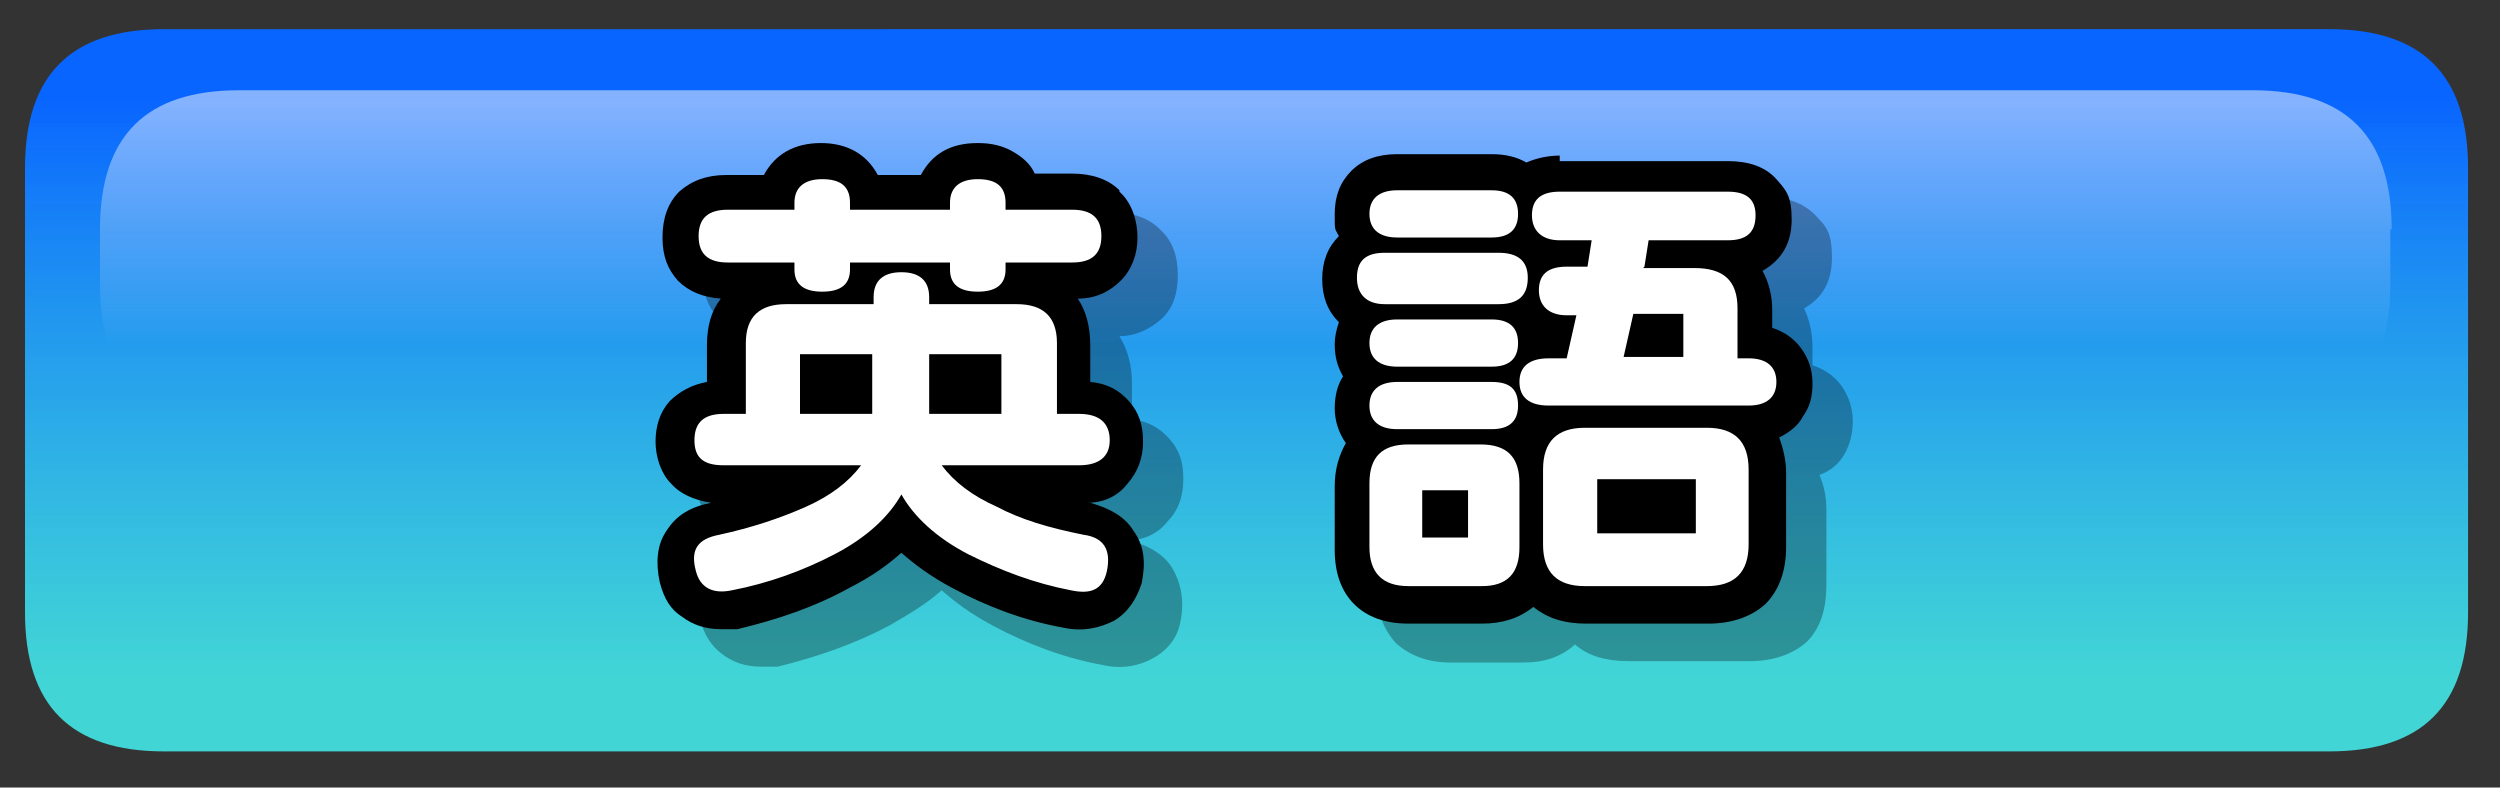 <?xml version="1.0" encoding="UTF-8"?>
<svg id="_レイヤー_1" data-name=" レイヤー 1" xmlns="http://www.w3.org/2000/svg" version="1.1" xmlns:xlink="http://www.w3.org/1999/xlink" viewBox="0 0 180 56.7">
  <rect x="0" y="0" width="180" height="56.7" fill="#333333" stroke="none"/>
  <defs>
    <style>
      .cls-1 {
        fill: url(#_名称未設定グラデーション_2);
      }

      .cls-1, .cls-2, .cls-3, .cls-4, .cls-5 {
        stroke-width: 0px;
      }

      .cls-2, .cls-3 {
        fill: #000;
      }

      .cls-3 {
        fill-opacity: .3;
      }

      .cls-4 {
        fill: url(#_名称未設定グラデーション);
      }

      .cls-5 {
        fill: #fff;
      }
    </style>
    <linearGradient id="_名称未設定グラデーション" data-name="名称未設定グラデーション" x1="320.9" y1="677.6" x2="320.9" y2="635.7" gradientTransform="translate(-231.2 -628.6)" gradientUnits="userSpaceOnUse">
      <stop offset="0" stop-color="#45fefe" stop-opacity=".8"/>
      <stop offset="1" stop-color="#0965ff"/>
    </linearGradient>
    <linearGradient id="_名称未設定グラデーション_2" data-name="名称未設定グラデーション 2" x1="320.9" y1="551" x2="320.9" y2="568.5" gradientTransform="translate(-231.2 -543.6)" gradientUnits="userSpaceOnUse">
      <stop offset="0" stop-color="#fff" stop-opacity=".5"/>
      <stop offset="1" stop-color="#fff" stop-opacity="0"/>
    </linearGradient>
  </defs>
  <g id="_1" data-name=" 1">
    <path class="cls-4" d="M177.7,44.1V12.1c0-6.7-3.3-10-10-10H11.8c-6.7,0-10,3.3-10,10v32c0,6.7,3.3,10,10,10h155.9c6.7,0,10-3.3,10-10Z"/>
    <path class="cls-1" d="M172.2,16.5c0-6.7-3.3-10-10-10H17.2c-6.7,0-10,3.3-10,10v4c0,6.7,3.3,10,10,10h144.9c6.7,0,10-3.3,10-10v-4h.1Z"/>
    <path class="cls-3" d="M84.8,19.8c0-1.4-.4-2.5-1.3-3.3-.8-.8-1.9-1.2-3.4-1.2h-2.7c-.8-1.5-2.1-2.3-4.1-2.3s-3.3.8-4.1,2.3h-3.1c-.8-1.5-2.2-2.3-4-2.3s-3.3.8-4.1,2.3h-2.8c-1.4,0-2.5.4-3.3,1.2-.8.8-1.3,1.9-1.3,3.3s.4,2.3,1.1,3.1c.8.8,1.9,1.2,3.1,1.3-.7.8-1,2-1,3.4v2.6c-1.2.2-2.1.7-2.7,1.4-.7.8-1,1.7-1,2.9s.4,2.2,1.1,3c.7.8,1.7,1.2,2.9,1.4h0c-1.5.3-2.6.9-3.2,2-.7,1-.8,2.3-.5,3.7h0c.3,1.1.8,1.9,1.6,2.5s1.7.9,2.8.9h1.2c2.8-.7,5.5-1.6,8.1-3,1.4-.8,2.7-1.6,3.7-2.5.9.8,2.1,1.7,3.6,2.5,2.6,1.4,5.3,2.4,8.1,2.9,1.4.3,2.6,0,3.5-.5,1.1-.6,1.8-1.5,2-2.7h0c.3-1.5,0-2.8-.6-3.8s-1.8-1.7-3.2-2h0c1.3,0,2.3-.6,2.9-1.4.7-.7,1.1-1.7,1.1-3s-.3-2.1-1-2.9c-.7-.8-1.6-1.3-2.7-1.4v-2.6c0-1.3-.3-2.4-.9-3.4,1.2,0,2.2-.5,3.1-1.3.8-.8,1.1-1.8,1.1-3.1M110.4,14h-6.8c-1.3,0-2.4.4-3.3,1.2-.8.8-1.2,1.8-1.2,3.1s0,1,.3,1.6c-.8.8-1.2,1.8-1.2,3.1s.4,2.3,1.2,3.1c-.2.6-.3,1.1-.3,1.5,0,.8.2,1.6.6,2.3-.4.7-.6,1.4-.6,2.3s.3,1.8.8,2.5c-.5.8-.8,1.8-.8,3.1v4.6c0,1.6.5,2.9,1.4,3.9,1,.9,2.3,1.4,3.9,1.4h5.3c1.5,0,2.7-.4,3.7-1.3.9.8,2.2,1.2,3.8,1.2h8.8c1.7,0,3.1-.5,4.1-1.4,1-1,1.4-2.4,1.4-4.1v-5.4c0-1-.2-1.8-.5-2.5.8-.3,1.4-.8,1.8-1.5.4-.7.6-1.5.6-2.4s-.3-1.8-.8-2.5-1.2-1.2-2.1-1.5v-1.3c0-1-.2-1.9-.6-2.8,1.4-.8,2-2,2-3.7s-.4-2.2-1.1-2.9c-.8-.9-2-1.4-3.5-1.4h-12.1c-.9,0-1.7.2-2.4.6-.7-.4-1.6-.6-2.5-.6v-.2Z"/>
    <path class="cls-2" d="M76.1,24.7c0-1.9-1-2.8-2.9-2.8h-6.3v-.5c0-1.2-.7-1.8-2-1.8s-2,.6-2,1.8v.5h-6.3c-1.9,0-2.9.9-2.9,2.8v5.1h-1.6c-1.4,0-2.1.6-2.1,1.9s.7,1.9,2.1,1.9h9.9c-.9,1.2-2.2,2.2-4,3-1.9.9-4,1.6-6.2,2-1.6.3-2.1,1.1-1.7,2.6.3,1.2,1.1,1.6,2.6,1.3,2.6-.5,5.1-1.3,7.4-2.6,2.3-1.2,3.9-2.6,4.8-4.2.9,1.7,2.5,3.1,4.8,4.2,2.4,1.3,4.8,2.2,7.4,2.6,1.5.3,2.4,0,2.6-1.3.3-1.5-.2-2.4-1.7-2.6-2.4-.5-4.4-1.2-6.2-2-1.8-.8-3.1-1.8-4-3h9.9c1.4,0,2.2-.6,2.2-1.9s-.7-1.9-2.2-1.9h-1.6v-5.1M72.1,25.5v4.3h-5.2v-4.3h5.2M57.6,29.8v-4.3h5.2v4.3h-5.2M79.3,17c0-1.3-.7-1.9-2.1-1.9h-4.8v-.5c0-1.2-.7-1.7-2-1.7s-2,.6-2,1.7v.5h-7.2v-.5c0-1.2-.7-1.7-2-1.7s-2,.6-2,1.7v.5h-4.8c-1.4,0-2.1.6-2.1,1.9s.7,1.9,2.1,1.9h4.8v.5c0,1.1.7,1.6,2,1.6s2-.5,2-1.6v-.5h7.2v.5c0,1.1.7,1.6,2,1.6s2-.5,2-1.6v-.5h4.8c1.4,0,2.1-.6,2.1-1.9Z"/>
    <path class="cls-2" d="M80.6,13.7c-.8-.8-2-1.2-3.4-1.2h-2.7c-.3-.7-.9-1.2-1.6-1.6-.7-.4-1.5-.6-2.5-.6-2,0-3.3.8-4.1,2.3h-3.1c-.8-1.5-2.2-2.3-4.1-2.3s-3.3.8-4.1,2.3h-2.7c-1.4,0-2.5.4-3.4,1.2-.8.8-1.2,1.9-1.2,3.3s.4,2.3,1.1,3.1c.8.8,1.8,1.2,3.1,1.3-.7.9-1,2-1,3.4v2.6c-1.1.2-2,.7-2.7,1.4-.7.8-1,1.8-1,2.9s.4,2.3,1.1,3c.7.8,1.7,1.2,2.9,1.4h0c-1.5.3-2.5.9-3.2,2-.7,1-.8,2.3-.5,3.7h0c.3,1.2.8,2,1.6,2.5.8.6,1.7.9,2.8.9h1.2c2.9-.7,5.6-1.6,8.1-3,1.6-.8,2.8-1.7,3.7-2.5.9.8,2.1,1.7,3.6,2.5,2.6,1.4,5.3,2.4,8.1,2.9,1.4.3,2.6,0,3.6-.5,1-.6,1.6-1.5,2-2.7h0c.3-1.5.2-2.7-.6-3.8-.6-1-1.7-1.6-3.1-2h-.2c1.3,0,2.3-.6,2.9-1.4.7-.8,1.1-1.8,1.1-3s-.3-2.1-1-2.9-1.6-1.3-2.8-1.4v-2.6c0-1.4-.3-2.5-.9-3.4,1.3,0,2.3-.5,3.1-1.3.8-.8,1.2-1.9,1.2-3.1s-.4-2.5-1.3-3.3M70.8,17l-.3.3-.3-.3c0,0,.2-.2.3-.4l.3.4M58.9,17l.3-.4.3.4-.3.3-.3-.3M65.1,23.7l-.3.3-.3-.3.3-.3.3.3M65.5,32.4l-.3.7h-.8l-.2-.7-.3-.3c.3-.2.6-.4.8-.7.3.3.6.6.9.7l-.2.3h0Z"/>
    <path class="cls-2" d="M98.6,39.4c0,1.9.9,2.8,2.8,2.8h5.3c1.8,0,2.7-.9,2.7-2.8v-4.6c0-1.8-.9-2.8-2.8-2.8h-5.2c-1.9,0-2.8.9-2.8,2.8v4.6M102.4,38.7v-3.3h3.3v3.3h-3.3M122.9,30.7h-8.8c-2,0-3,1-3,3.1v5.4c0,2,1,3,3,3h8.8c2,0,3-1,3-3v-5.4c0-2-1-3.1-3-3.1M122.1,34.5v3.9h-7.1v-3.9h7.1M109.3,29.2c0-1.2-.7-1.7-2-1.7h-6.8c-1.3,0-2,.6-2,1.7s.7,1.7,2,1.7h6.8c1.3,0,2-.6,2-1.7M109.3,24.7c0-1.1-.7-1.7-2-1.7h-6.8c-1.3,0-2,.6-2,1.7s.7,1.7,2,1.7h6.8c1.3,0,2-.6,2-1.7M107.4,17.1c1.3,0,2-.6,2-1.7s-.7-1.7-2-1.7h-6.8c-1.3,0-2,.6-2,1.7s.7,1.7,2,1.7h6.8M110,20c0-1.2-.7-1.8-2.1-1.8h-8.2c-1.4,0-2,.6-2,1.8s.7,1.8,2,1.8h8.2c1.4,0,2.1-.6,2.1-1.8M118.4,19.2l.3-1.9h5.7c1.4,0,2-.6,2-1.8s-.7-1.7-2-1.7h-12.1c-1.4,0-2.1.6-2.1,1.7s.7,1.8,2.1,1.8h2.3l-.3,1.9h-1.5c-1.4,0-2,.6-2,1.7s.7,1.7,2,1.7h.7l-.7,3.1h-1.3c-1.4,0-2,.6-2,1.7s.7,1.7,2,1.7h14.4c1.3,0,2-.6,2-1.7s-.7-1.7-2-1.7h-.8v-3.6c0-1.9-1-2.9-3.1-2.9h-3.7M116.9,25.7l.7-3.1h3.6v3.1s-4.3,0-4.3,0Z"/>
    <path class="cls-2" d="M112.4,11.2c-1,0-1.8.2-2.5.5-.7-.4-1.5-.6-2.5-.6h-6.8c-1.4,0-2.5.4-3.3,1.2s-1.2,1.8-1.2,3.1,0,1,.3,1.6c-.8.8-1.2,1.8-1.2,3.1s.4,2.3,1.2,3.1c-.2.6-.3,1.1-.3,1.6,0,.9.2,1.6.6,2.3-.4.6-.6,1.4-.6,2.3s.3,1.8.8,2.5c-.5.9-.8,1.9-.8,3.1v4.6c0,1.7.5,3,1.4,3.9s2.2,1.4,3.9,1.4h5.3c1.5,0,2.7-.4,3.7-1.2,1,.8,2.2,1.2,3.8,1.2h8.8c1.7,0,3.1-.5,4.1-1.4,1-1,1.5-2.4,1.5-4.1v-5.4c0-.8-.2-1.7-.5-2.5.8-.4,1.4-.9,1.7-1.5.5-.7.7-1.4.7-2.4s-.3-1.8-.8-2.5-1.2-1.2-2.1-1.5v-1.3c0-.9-.2-1.9-.7-2.8,1.4-.8,2.1-2,2.1-3.7s-.4-2.1-1.1-2.9c-.8-.9-2-1.3-3.5-1.3h-12.1v-.4Z"/>
    <path class="cls-5" d="M76.1,24.7c0-1.9-1-2.8-2.9-2.8h-6.3v-.5c0-1.2-.7-1.8-2-1.8s-2,.6-2,1.8v.5h-6.3c-1.9,0-2.9.9-2.9,2.8v5.1h-1.6c-1.4,0-2.1.6-2.1,1.9s.7,1.8,2.1,1.8h9.9c-.9,1.2-2.2,2.2-4,3s-3.9,1.5-6.2,2c-1.6.3-2.1,1.1-1.7,2.6.3,1.2,1.2,1.7,2.6,1.4,2.6-.5,5.1-1.4,7.4-2.6,2.3-1.2,3.9-2.7,4.8-4.3.9,1.6,2.5,3.1,4.8,4.3,2.4,1.2,4.8,2.1,7.4,2.6,1.4.3,2.3,0,2.6-1.4.3-1.5-.2-2.4-1.7-2.6-2.5-.5-4.5-1.1-6.2-2-1.8-.8-3.1-1.8-4-3h9.9c1.4,0,2.2-.6,2.2-1.8s-.7-1.9-2.2-1.9h-1.6v-5.1M72.1,25.5v4.3h-5.2v-4.3h5.2M57.6,29.8v-4.3h5.2v4.3h-5.2M79.3,17c0-1.3-.7-1.9-2.1-1.9h-4.8v-.5c0-1.2-.7-1.7-2-1.7s-2,.6-2,1.7v.5h-7.2v-.5c0-1.2-.7-1.7-2-1.7s-2,.6-2,1.7v.5h-4.8c-1.4,0-2.1.6-2.1,1.9s.7,1.9,2.1,1.9h4.8v.5c0,1.1.7,1.6,2,1.6s2-.5,2-1.6v-.5h7.2v.5c0,1.1.7,1.6,2,1.6s2-.5,2-1.6v-.5h4.8c1.4,0,2.1-.6,2.1-1.9Z"/>
    <path class="cls-5" d="M98.6,39.4c0,1.8.9,2.8,2.8,2.8h5.3c1.8,0,2.7-.9,2.7-2.8v-4.6c0-1.9-.9-2.8-2.8-2.8h-5.2c-1.9,0-2.8.9-2.8,2.8v4.6M102.4,38.7v-3.4h3.3v3.4h-3.3M122.9,30.8h-8.8c-2,0-3,1-3,3v5.4c0,2,1,3,3,3h8.8c2,0,3-1,3-3v-5.4c0-2-1-3-3-3M122.1,34.5v3.9h-7.1v-3.9h7.1M109.3,29.2c0-1.2-.6-1.7-1.9-1.7h-6.8c-1.3,0-2,.6-2,1.7s.7,1.7,2,1.7h6.8c1.3,0,1.9-.6,1.9-1.7M109.3,24.7c0-1.1-.6-1.7-1.9-1.7h-6.8c-1.3,0-2,.6-2,1.7s.7,1.7,2,1.7h6.8c1.3,0,1.9-.6,1.9-1.7M107.4,17.1c1.3,0,1.9-.6,1.9-1.7s-.6-1.7-1.9-1.7h-6.8c-1.3,0-2,.6-2,1.7s.7,1.7,2,1.7h6.8M110,20c0-1.2-.7-1.8-2.1-1.8h-8.2c-1.4,0-2,.6-2,1.8s.7,1.9,2,1.9h8.2c1.4,0,2.1-.6,2.1-1.9M118.4,19.2l.3-1.9h5.7c1.4,0,2-.6,2-1.8s-.7-1.7-2-1.7h-12.1c-1.4,0-2,.6-2,1.7s.7,1.8,2,1.8h2.3l-.3,1.9h-1.5c-1.4,0-2,.6-2,1.7s.7,1.8,2,1.8h.7l-.7,3.1h-1.3c-1.4,0-2.1.6-2.1,1.7s.7,1.7,2.1,1.7h14.4c1.3,0,2-.6,2-1.7s-.7-1.7-2-1.7h-.8v-3.6c0-2-1-2.9-3.1-2.9h-3.7M116.9,25.7l.7-3.1h3.6v3.1s-4.3,0-4.3,0Z"/>
  </g>
</svg>